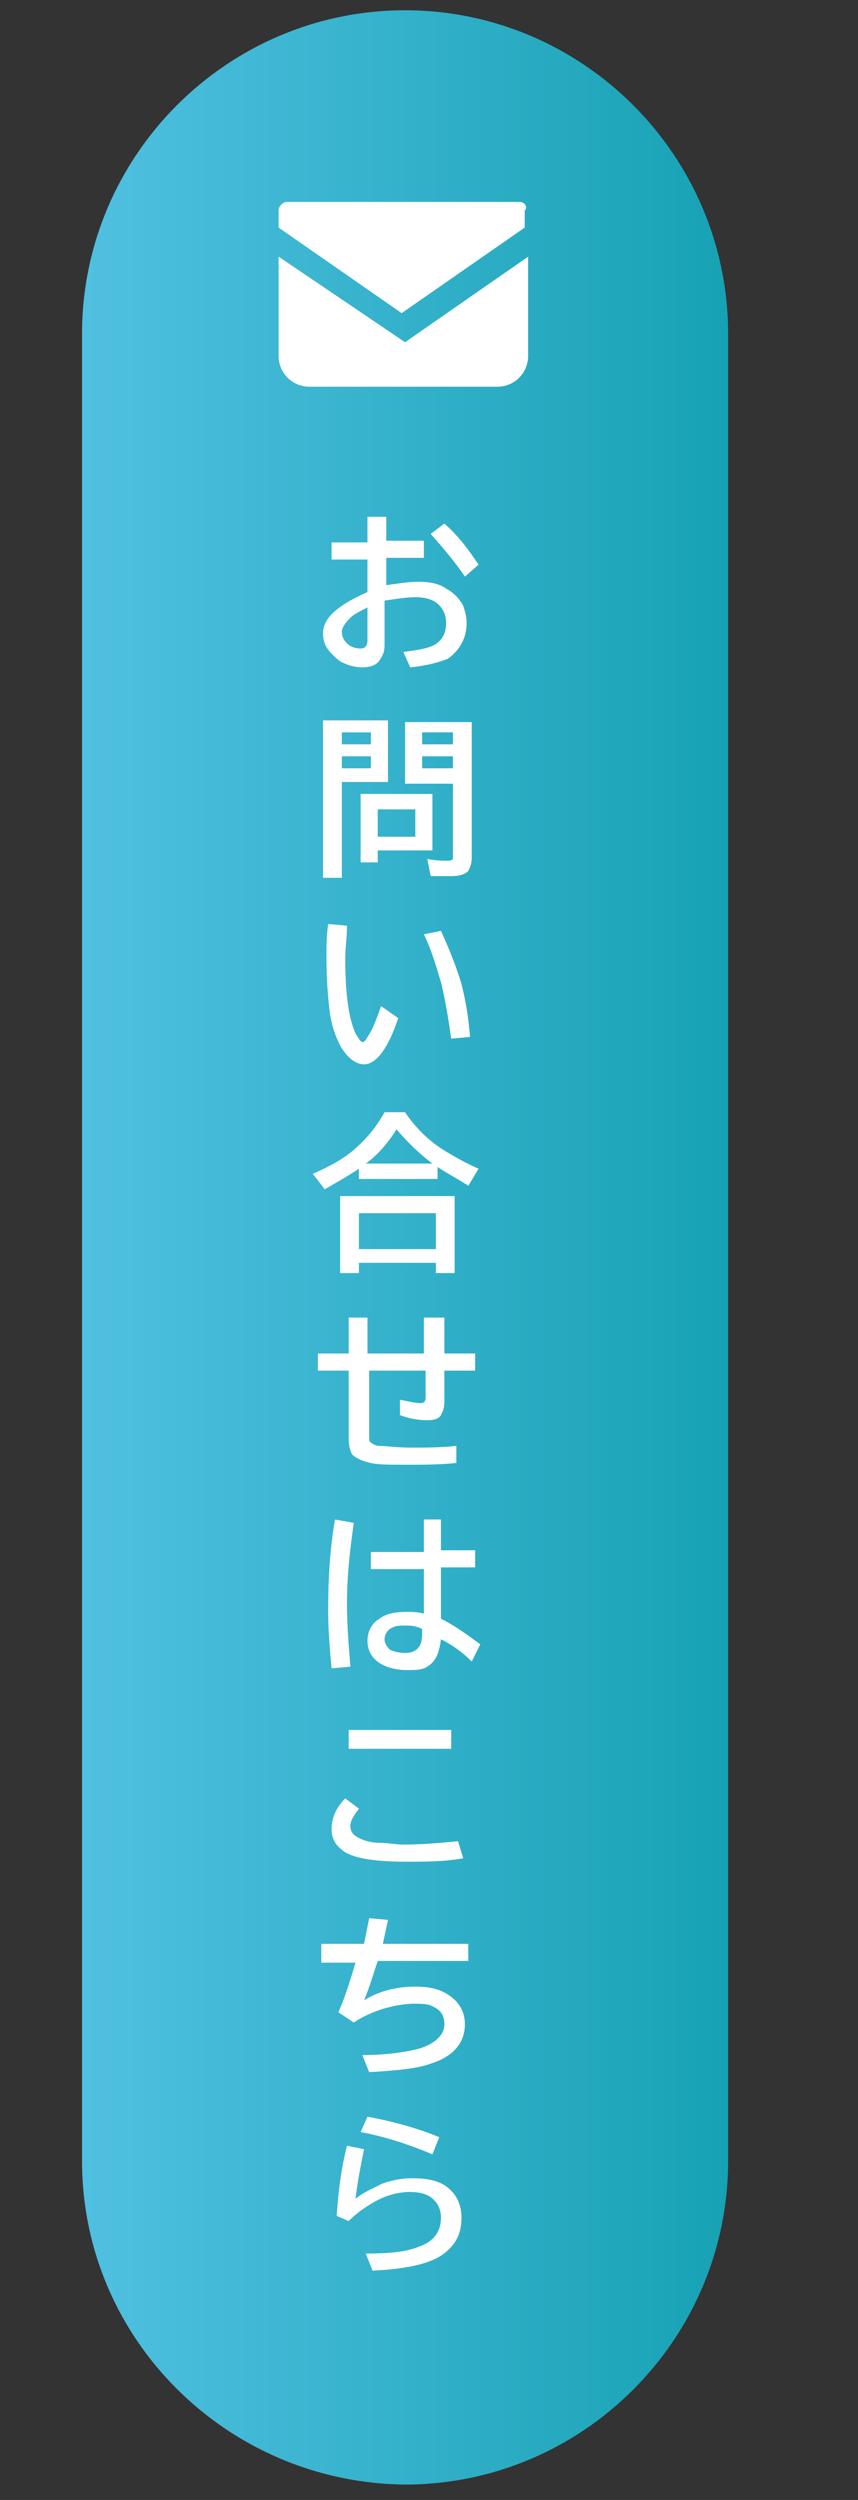 <?xml version="1.0" encoding="utf-8"?>
<!-- Generator: Adobe Illustrator 28.0.0, SVG Export Plug-In . SVG Version: 6.00 Build 0)  -->
<svg version="1.1" id="レイヤー_1" xmlns="http://www.w3.org/2000/svg" xmlns:xlink="http://www.w3.org/1999/xlink" x="0px"
	 y="0px" viewBox="0 0 50.2 146.1" style="enable-background:new 0 0 50.2 146.1;" xml:space="preserve">
<rect x="0" y="0" width="50.2" height="146.1" fill="#333333" stroke="none"/>
<style type="text/css">
	.st0{fill:url(#SVGID_1_);}
	.st1{fill:#FFFFFF;}
</style>
<linearGradient id="SVGID_1_" gradientUnits="userSpaceOnUse" x1="4.8" y1="72.9" x2="42.6" y2="72.9">
	<stop  offset="0" style="stop-color:#50C0E1"/>
	<stop  offset="1" style="stop-color:#17A2B4"/>
</linearGradient>
<path class="st0" d="M4.8,126.3V19.5c0-10.4,8.5-18.9,18.9-18.9l0,0c10.4,0,18.9,8.5,18.9,18.9v106.8c0,10.4-8.5,18.9-18.9,18.9l0,0
	C13.3,145.1,4.8,136.7,4.8,126.3z"/>
<g>
	<g>
		<path class="st1" d="M30.4,11.8H16.8c-0.3,0-0.5,0.3-0.5,0.5v1l7.2,5l7.2-5v-1C30.9,12.1,30.7,11.8,30.4,11.8z"/>
		<path class="st1" d="M16.3,15v5.8c0,1,0.8,1.8,1.8,1.8h11c1,0,1.8-0.8,1.8-1.8V15l-7.2,5L16.3,15z"/>
	</g>
</g>
<g>
	<g>
		<path class="st1" d="M21.5,30.2h1.1v1.4h2.2v1h-2.2v1.6c0.7-0.1,1.3-0.2,1.9-0.2c0.6,0,1.2,0.1,1.6,0.4c0.4,0.2,0.8,0.6,1,1
			c0.1,0.3,0.2,0.6,0.2,1c0,0.9-0.4,1.6-1.1,2.1C25.7,38.7,25,38.9,24,39l-0.4-0.9c0.8-0.1,1.4-0.2,1.8-0.4c0.5-0.3,0.7-0.7,0.7-1.3
			c0-0.5-0.2-0.9-0.6-1.2c-0.3-0.2-0.7-0.3-1.2-0.3c-0.5,0-1.1,0.1-1.8,0.2v2.6c0,0.4-0.1,0.6-0.3,0.9c-0.2,0.3-0.6,0.4-1,0.4
			c-0.4,0-0.8-0.1-1.2-0.3c-0.2-0.1-0.4-0.3-0.6-0.5c-0.4-0.4-0.5-0.8-0.5-1.2c0-0.4,0.2-0.8,0.5-1.1c0.5-0.5,1.2-0.9,2.1-1.3v-1.9
			h-2.1v-1h2.1V30.2z M21.5,35.5c-0.4,0.2-0.8,0.4-1,0.6c-0.3,0.3-0.5,0.6-0.5,0.8c0,0.3,0.1,0.5,0.3,0.7c0.2,0.2,0.5,0.3,0.8,0.3
			c0.3,0,0.4-0.2,0.4-0.5V35.5z M27.2,33.7c-0.6-0.9-1.3-1.7-2-2.5l0.8-0.6c0.8,0.7,1.4,1.5,2,2.4L27.2,33.7z"/>
		<path class="st1" d="M22.7,42.1v3.6H20v5.6h-1.1v-9.2H22.7z M20,42.8v0.7h1.7v-0.7H20z M20,44.2v0.7h1.7v-0.7H20z M25.3,46.5v3.2
			h-3.2v0.7h-1v-4H25.3z M24.3,47.3h-2.2v1.6h2.2V47.3z M27.6,42.1v8c0,0.4-0.1,0.6-0.2,0.8c-0.2,0.2-0.5,0.3-1,0.3
			c-0.4,0-0.8,0-1.2,0l-0.2-1c0.5,0.1,0.9,0.1,1.2,0.1c0.1,0,0.2,0,0.3-0.1c0,0,0-0.1,0-0.2v-4.2h-2.8v-3.6H27.6z M24.7,42.8v0.7
			h1.8v-0.7H24.7z M24.7,44.2v0.7h1.8v-0.7H24.7z"/>
		<path class="st1" d="M23.3,59.5c-0.6,1.8-1.3,2.7-2,2.7c-0.5,0-1-0.4-1.4-1.1c-0.3-0.6-0.5-1.2-0.6-1.9c-0.1-0.8-0.2-1.9-0.2-3.3
			c0-0.6,0-1.2,0.1-1.9l1.1,0.1c0,0.7-0.1,1.3-0.1,1.9c0,2.1,0.2,3.5,0.6,4.4c0.2,0.3,0.3,0.5,0.4,0.5c0.1,0,0.2-0.1,0.3-0.3
			c0.3-0.4,0.5-1,0.8-1.8L23.3,59.5z M26.4,60.7c-0.2-1.4-0.4-2.5-0.6-3.3c-0.3-1-0.6-2-1-2.8l1-0.2c0.5,1.1,0.9,2.1,1.2,3.1
			c0.2,0.8,0.4,1.8,0.5,3.1L26.4,60.7z"/>
		<path class="st1" d="M25.6,68.2v0.7H21v-0.6c-0.6,0.4-1.3,0.8-2,1.2l-0.7-0.9c0.9-0.4,1.7-0.8,2.4-1.4c0.7-0.6,1.3-1.3,1.8-2.2
			h1.2c0.6,0.9,1.4,1.7,2.4,2.3c0.5,0.3,1.2,0.7,1.9,1l-0.6,1C26.8,68.9,26.2,68.6,25.6,68.2L25.6,68.2z M26.6,69.9v4.5h-1.1v-0.6
			H21v0.6h-1.1v-4.5H26.6z M21,70.9v2.1h4.5v-2.1H21z M25.3,68c-0.8-0.6-1.5-1.3-2.1-2c-0.5,0.8-1.1,1.5-1.8,2H25.3z"/>
		<path class="st1" d="M24.9,77H26v2.1h1.8v1H26v1.8c0,0.4-0.1,0.6-0.2,0.8C25.7,82.9,25.4,83,25,83c-0.5,0-1.1-0.1-1.6-0.3v-0.9
			c0.5,0.1,0.9,0.2,1.2,0.2c0.2,0,0.3-0.1,0.3-0.3v-1.6h-3.3v3.8c0,0.2,0,0.4,0.1,0.4c0.1,0.1,0.3,0.2,0.5,0.2c0.4,0,1,0.1,1.8,0.1
			c0.9,0,1.8,0,2.7-0.1v1c-1,0.1-1.9,0.1-2.9,0.1c-1,0-1.7,0-2.1-0.1c-0.5-0.1-0.9-0.3-1.1-0.5c-0.1-0.2-0.2-0.5-0.2-0.9v-4h-1.8v-1
			h1.8v-2.1h1.1v2.1h3.3V77z"/>
		<path class="st1" d="M19.4,97.5c-0.1-1.1-0.2-2.2-0.2-3.4c0-1.8,0.1-3.6,0.4-5.3l1.1,0.2c-0.2,1.4-0.4,3-0.4,4.7
			c0,1.2,0.1,2.5,0.2,3.7L19.4,97.5z M24.7,88.8h1.1v1.8h2v1h-2v3c0.8,0.4,1.5,0.9,2.3,1.5l-0.5,1c-0.6-0.6-1.2-1-1.8-1.3
			c-0.1,0.8-0.3,1.3-0.8,1.6c-0.3,0.2-0.7,0.2-1.2,0.2c-0.5,0-1-0.1-1.4-0.3c-0.6-0.3-0.9-0.8-0.9-1.4c0-0.5,0.2-1,0.7-1.3
			c0.4-0.3,0.9-0.4,1.6-0.4c0.3,0,0.6,0,1,0.1v-2.6h-3.1v-1h3.1V88.8z M24.7,95.2C24.3,95,24,95,23.7,95c-0.3,0-0.5,0-0.7,0.1
			c-0.3,0.1-0.5,0.4-0.5,0.7c0,0.2,0.1,0.4,0.3,0.6c0.2,0.1,0.5,0.2,0.9,0.2c0.7,0,1-0.4,1-1.1V95.2z"/>
		<path class="st1" d="M27.1,108.6c-1.1,0.2-2.2,0.2-3.4,0.2c-1.2,0-2.2-0.1-2.9-0.3c-0.3-0.1-0.6-0.2-0.8-0.4
			c-0.4-0.3-0.6-0.7-0.6-1.2c0-0.7,0.3-1.3,0.8-1.8l0.8,0.6c-0.3,0.4-0.5,0.7-0.5,1c0,0.4,0.2,0.6,0.7,0.8c0.2,0.1,0.6,0.2,1.1,0.2
			c0.4,0,0.9,0.1,1.3,0.1c1.1,0,2.2-0.1,3.2-0.2L27.1,108.6z M20.4,101.1h6v1.1h-6V101.1z"/>
		<path class="st1" d="M19,113.6h2.3c0.1-0.5,0.2-1,0.3-1.5l1.1,0.1c-0.1,0.5-0.2,0.9-0.3,1.4h5v1h-5.3c-0.3,0.9-0.5,1.6-0.8,2.3
			c0.8-0.5,1.8-0.8,3-0.8c0.7,0,1.3,0.1,1.8,0.4c0.7,0.4,1.1,1,1.1,1.8c0,1.1-0.7,1.9-2,2.3c-0.8,0.3-2,0.4-3.6,0.5l-0.4-1
			c1.5,0,2.7-0.2,3.4-0.4c0.9-0.3,1.4-0.8,1.4-1.4c0-0.5-0.2-0.8-0.6-1c-0.3-0.2-0.7-0.2-1.2-0.2c-0.5,0-1.1,0.1-1.8,0.3
			c-0.6,0.2-1.1,0.4-1.7,0.8l-0.9-0.6c0.4-0.9,0.7-1.9,1-2.9h-2V113.6z"/>
		<path class="st1" d="M19.7,129.5c0.1-1.6,0.3-2.9,0.6-4.1l1,0.2c-0.2,1-0.4,2-0.5,2.9c0.5-0.4,1-0.6,1.6-0.9
			c0.6-0.2,1.1-0.3,1.7-0.3c0.8,0,1.4,0.1,1.9,0.4c0.6,0.4,1,1,1,1.9c0,0.9-0.3,1.5-0.9,2c-0.8,0.7-2.3,1-4.3,1.1l-0.4-1
			c1.4,0,2.4-0.1,3.1-0.4c0.9-0.3,1.3-0.9,1.3-1.7c0-0.5-0.2-0.9-0.6-1.2c-0.3-0.2-0.7-0.3-1.2-0.3c-0.7,0-1.5,0.2-2.3,0.7
			c-0.5,0.3-0.9,0.6-1.3,1L19.7,129.5z M25.3,125.9c-1.2-0.5-2.6-1-4.2-1.3l0.4-0.9c1.6,0.3,3,0.7,4.2,1.2L25.3,125.9z"/>
	</g>
</g>
</svg>
